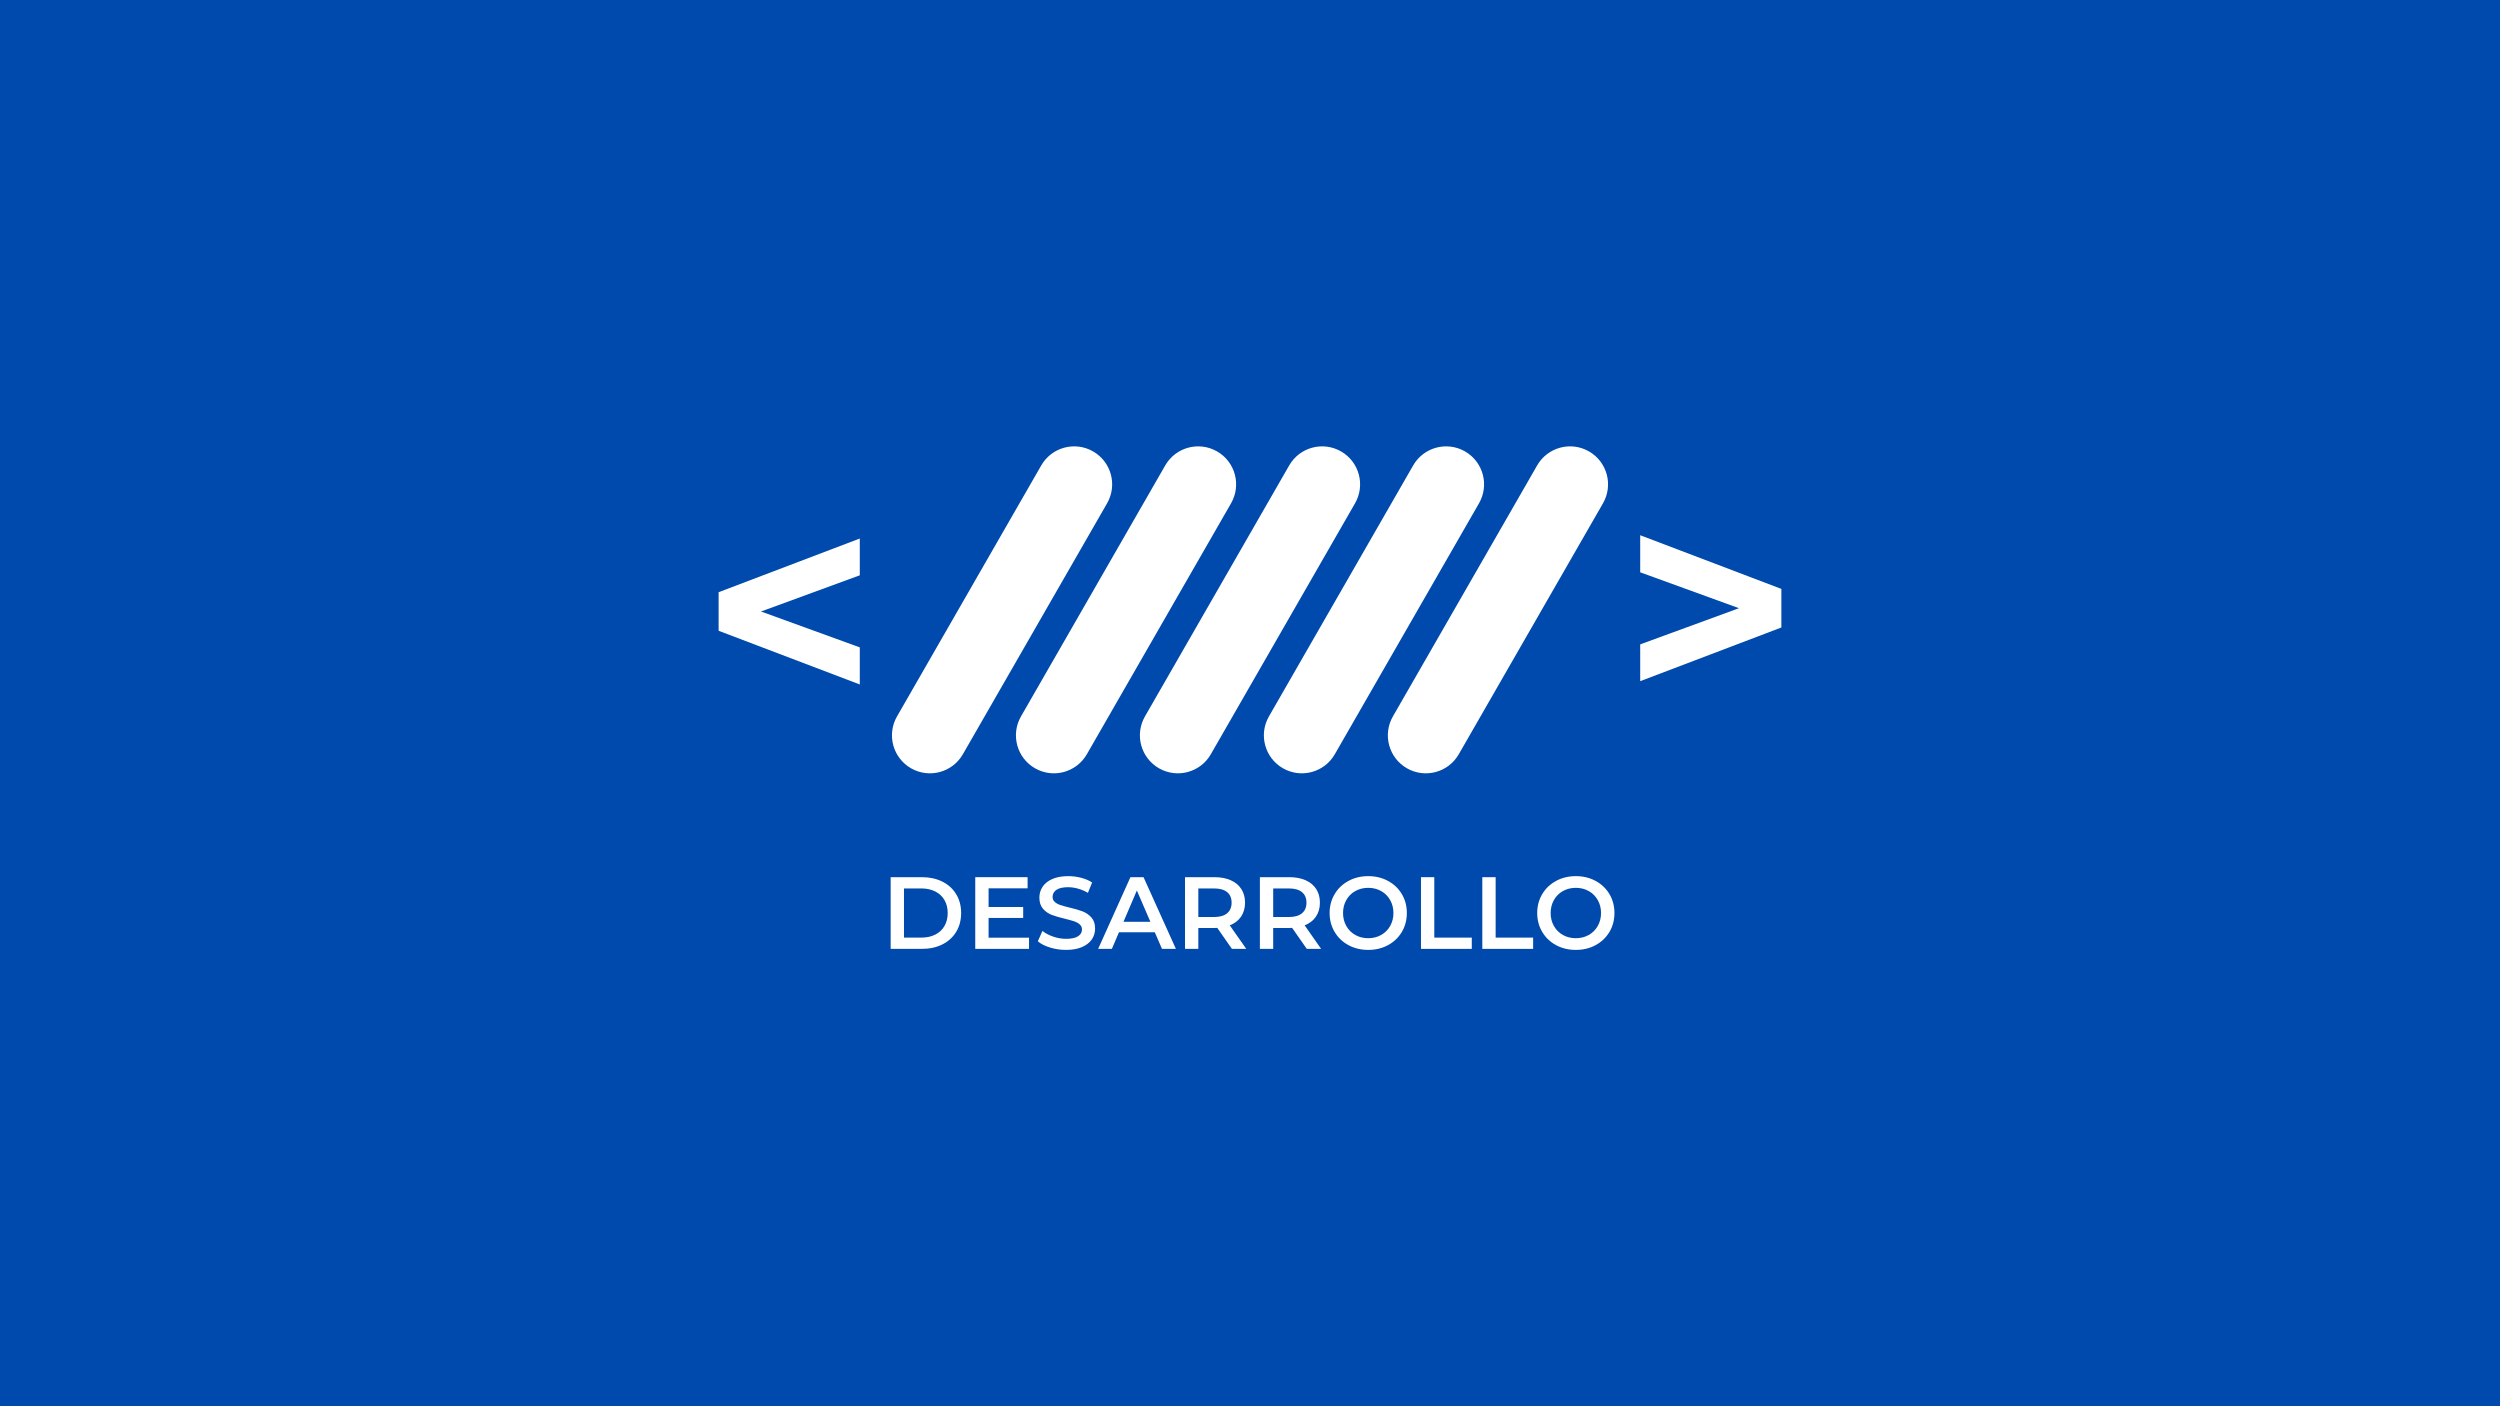 <svg xmlns="http://www.w3.org/2000/svg" xmlns:xlink="http://www.w3.org/1999/xlink" width="1920" zoomAndPan="magnify" viewBox="0 0 1440 810" height="1080" preserveAspectRatio="xMidYMid meet" version="1.0"><defs><g/><clipPath id="4ae7703200"><path d="M 585 257 L 713 257 L 713 446 L 585 446 Z M 585 257 " clip-rule="nonzero"/></clipPath><clipPath id="2ee4a13029"><path d="M 577.184 431.625 L 682.098 249.062 L 720.031 270.863 L 615.121 453.426 Z M 577.184 431.625 " clip-rule="nonzero"/></clipPath><clipPath id="cf17c3d293"><path d="M 671.168 268.082 C 677.188 257.605 690.559 253.996 701.035 260.016 C 711.512 266.035 715.125 279.406 709.102 289.883 L 626.02 434.457 C 620 444.934 606.629 448.547 596.152 442.527 C 585.676 436.508 582.066 423.133 588.086 412.66 Z M 671.168 268.082 " clip-rule="nonzero"/></clipPath><clipPath id="3923756139"><path d="M 656 257 L 784 257 L 784 446 L 656 446 Z M 656 257 " clip-rule="nonzero"/></clipPath><clipPath id="7fbab30851"><path d="M 648.594 431.625 L 753.508 249.062 L 791.441 270.863 L 686.527 453.426 Z M 648.594 431.625 " clip-rule="nonzero"/></clipPath><clipPath id="eb8b75e35e"><path d="M 742.578 268.082 C 748.598 257.605 761.969 253.996 772.445 260.016 C 782.922 266.035 786.531 279.406 780.512 289.883 L 697.43 434.457 C 691.41 444.934 678.039 448.547 667.562 442.527 C 657.086 436.508 653.473 423.133 659.492 412.66 Z M 742.578 268.082 " clip-rule="nonzero"/></clipPath><clipPath id="8ff170daea"><path d="M 513 257 L 641 257 L 641 446 L 513 446 Z M 513 257 " clip-rule="nonzero"/></clipPath><clipPath id="9b9a4cba0b"><path d="M 505.777 431.625 L 610.688 249.062 L 648.625 270.863 L 543.711 453.426 Z M 505.777 431.625 " clip-rule="nonzero"/></clipPath><clipPath id="d634b76d29"><path d="M 599.758 268.082 C 605.777 257.605 619.152 253.996 629.625 260.016 C 640.102 266.035 643.715 279.406 637.695 289.883 L 554.609 434.457 C 548.59 444.934 535.219 448.547 524.742 442.527 C 514.27 436.508 510.656 423.133 516.676 412.66 Z M 599.758 268.082 " clip-rule="nonzero"/></clipPath><clipPath id="d4907f9080"><path d="M 727 257 L 855 257 L 855 446 L 727 446 Z M 727 257 " clip-rule="nonzero"/></clipPath><clipPath id="e327ba7a6b"><path d="M 720.004 431.625 L 824.918 249.062 L 862.852 270.863 L 757.938 453.426 Z M 720.004 431.625 " clip-rule="nonzero"/></clipPath><clipPath id="664e222690"><path d="M 813.988 268.082 C 820.008 257.605 833.379 253.996 843.855 260.016 C 854.328 266.035 857.941 279.406 851.922 289.883 L 768.84 434.457 C 762.82 444.934 749.445 448.547 738.973 442.527 C 728.496 436.508 724.883 423.133 730.902 412.66 Z M 813.988 268.082 " clip-rule="nonzero"/></clipPath><clipPath id="d8232a35ec"><path d="M 799 257 L 927 257 L 927 446 L 799 446 Z M 799 257 " clip-rule="nonzero"/></clipPath><clipPath id="4ce58f8d3d"><path d="M 791.414 431.625 L 896.324 249.062 L 934.262 270.863 L 829.348 453.426 Z M 791.414 431.625 " clip-rule="nonzero"/></clipPath><clipPath id="578dcebc71"><path d="M 885.395 268.082 C 891.414 257.605 904.789 253.996 915.262 260.016 C 925.738 266.035 929.352 279.406 923.332 289.883 L 840.246 434.457 C 834.227 444.934 820.855 448.547 810.379 442.527 C 799.906 436.508 796.293 423.133 802.312 412.66 Z M 885.395 268.082 " clip-rule="nonzero"/></clipPath></defs><rect x="-144" width="1728" fill="#ffffff" y="-81" height="972" fill-opacity="1"/><rect x="-144" width="1728" fill="#004aad" y="-81" height="972" fill-opacity="1"/><g clip-path="url(#4ae7703200)"><g clip-path="url(#2ee4a13029)"><g clip-path="url(#cf17c3d293)"><path fill="#ffffff" d="M 577.184 431.625 L 682.098 249.062 L 720.031 270.863 L 615.121 453.426 Z M 577.184 431.625 " fill-opacity="1" fill-rule="nonzero"/></g></g></g><g clip-path="url(#3923756139)"><g clip-path="url(#7fbab30851)"><g clip-path="url(#eb8b75e35e)"><path fill="#ffffff" d="M 648.594 431.625 L 753.508 249.062 L 791.441 270.863 L 686.527 453.426 Z M 648.594 431.625 " fill-opacity="1" fill-rule="nonzero"/></g></g></g><g clip-path="url(#8ff170daea)"><g clip-path="url(#9b9a4cba0b)"><g clip-path="url(#d634b76d29)"><path fill="#ffffff" d="M 505.777 431.625 L 610.688 249.062 L 648.625 270.863 L 543.711 453.426 Z M 505.777 431.625 " fill-opacity="1" fill-rule="nonzero"/></g></g></g><g clip-path="url(#d4907f9080)"><g clip-path="url(#e327ba7a6b)"><g clip-path="url(#664e222690)"><path fill="#ffffff" d="M 720.004 431.625 L 824.918 249.062 L 862.852 270.863 L 757.938 453.426 Z M 720.004 431.625 " fill-opacity="1" fill-rule="nonzero"/></g></g></g><g clip-path="url(#d8232a35ec)"><g clip-path="url(#4ce58f8d3d)"><g clip-path="url(#578dcebc71)"><path fill="#ffffff" d="M 791.414 431.625 L 896.324 249.062 L 934.262 270.863 L 829.348 453.426 Z M 791.414 431.625 " fill-opacity="1" fill-rule="nonzero"/></g></g></g><g fill="#ffffff" fill-opacity="1"><g transform="translate(507.474, 546.549)"><g><path d="M 5.547 -41.297 L 23.594 -41.297 C 28 -41.297 31.91 -40.441 35.328 -38.734 C 38.754 -37.023 41.41 -34.602 43.297 -31.469 C 45.191 -28.344 46.141 -24.738 46.141 -20.656 C 46.141 -16.562 45.191 -12.953 43.297 -9.828 C 41.41 -6.703 38.754 -4.281 35.328 -2.562 C 31.91 -0.852 28 0 23.594 0 L 5.547 0 Z M 23.25 -6.484 C 26.27 -6.484 28.93 -7.062 31.234 -8.219 C 33.535 -9.383 35.305 -11.039 36.547 -13.188 C 37.785 -15.332 38.406 -17.82 38.406 -20.656 C 38.406 -23.477 37.785 -25.961 36.547 -28.109 C 35.305 -30.254 33.535 -31.906 31.234 -33.062 C 28.93 -34.227 26.27 -34.812 23.25 -34.812 L 13.219 -34.812 L 13.219 -6.484 Z M 23.25 -6.484 "/></g></g></g><g fill="#ffffff" fill-opacity="1"><g transform="translate(556.201, 546.549)"><g><path d="M 36.516 -6.438 L 36.516 0 L 5.547 0 L 5.547 -41.297 L 35.688 -41.297 L 35.688 -34.875 L 13.219 -34.875 L 13.219 -24.125 L 33.156 -24.125 L 33.156 -17.812 L 13.219 -17.812 L 13.219 -6.438 Z M 36.516 -6.438 "/></g></g></g><g fill="#ffffff" fill-opacity="1"><g transform="translate(595.726, 546.549)"><g><path d="M 18.344 0.594 C 15.156 0.594 12.078 0.141 9.109 -0.766 C 6.141 -1.672 3.789 -2.867 2.062 -4.359 L 4.719 -10.328 C 6.406 -8.984 8.477 -7.891 10.938 -7.047 C 13.395 -6.203 15.863 -5.781 18.344 -5.781 C 21.414 -5.781 23.707 -6.27 25.219 -7.25 C 26.738 -8.238 27.5 -9.539 27.5 -11.156 C 27.5 -12.332 27.07 -13.301 26.219 -14.062 C 25.375 -14.832 24.301 -15.43 23 -15.859 C 21.707 -16.297 19.941 -16.789 17.703 -17.344 C 14.555 -18.094 12.008 -18.836 10.062 -19.578 C 8.113 -20.328 6.441 -21.5 5.047 -23.094 C 3.648 -24.688 2.953 -26.844 2.953 -29.562 C 2.953 -31.844 3.57 -33.914 4.812 -35.781 C 6.051 -37.656 7.914 -39.141 10.406 -40.234 C 12.906 -41.336 15.969 -41.891 19.594 -41.891 C 22.102 -41.891 24.578 -41.57 27.016 -40.938 C 29.461 -40.312 31.566 -39.41 33.328 -38.234 L 30.922 -32.266 C 29.109 -33.328 27.219 -34.133 25.25 -34.688 C 23.281 -35.238 21.375 -35.516 19.531 -35.516 C 16.5 -35.516 14.242 -35.004 12.766 -33.984 C 11.297 -32.961 10.562 -31.602 10.562 -29.906 C 10.562 -28.727 10.984 -27.766 11.828 -27.016 C 12.672 -26.273 13.738 -25.688 15.031 -25.25 C 16.332 -24.82 18.109 -24.332 20.359 -23.781 C 23.422 -23.07 25.938 -22.332 27.906 -21.562 C 29.875 -20.789 31.555 -19.617 32.953 -18.047 C 34.348 -16.473 35.047 -14.352 35.047 -11.688 C 35.047 -9.406 34.426 -7.336 33.188 -5.484 C 31.945 -3.641 30.066 -2.164 27.547 -1.062 C 25.035 0.039 21.969 0.594 18.344 0.594 Z M 18.344 0.594 "/></g></g></g><g fill="#ffffff" fill-opacity="1"><g transform="translate(632.832, 546.549)"><g><path d="M 32.328 -9.562 L 11.688 -9.562 L 7.609 0 L -0.297 0 L 18.297 -41.297 L 25.844 -41.297 L 44.484 0 L 36.469 0 Z M 29.797 -15.578 L 22 -33.625 L 14.281 -15.578 Z M 29.797 -15.578 "/></g></g></g><g fill="#ffffff" fill-opacity="1"><g transform="translate(677.017, 546.549)"><g><path d="M 32.562 0 L 24.125 -12.094 C 23.77 -12.051 23.238 -12.031 22.531 -12.031 L 13.219 -12.031 L 13.219 0 L 5.547 0 L 5.547 -41.297 L 22.531 -41.297 C 26.113 -41.297 29.234 -40.707 31.891 -39.531 C 34.547 -38.352 36.582 -36.66 38 -34.453 C 39.414 -32.254 40.125 -29.641 40.125 -26.609 C 40.125 -23.504 39.363 -20.828 37.844 -18.578 C 36.332 -16.336 34.16 -14.664 31.328 -13.562 L 40.828 0 Z M 32.391 -26.609 C 32.391 -29.242 31.523 -31.27 29.797 -32.688 C 28.066 -34.102 25.531 -34.812 22.188 -34.812 L 13.219 -34.812 L 13.219 -18.344 L 22.188 -18.344 C 25.531 -18.344 28.066 -19.062 29.797 -20.5 C 31.523 -21.938 32.391 -23.973 32.391 -26.609 Z M 32.391 -26.609 "/></g></g></g><g fill="#ffffff" fill-opacity="1"><g transform="translate(720.14, 546.549)"><g><path d="M 32.562 0 L 24.125 -12.094 C 23.77 -12.051 23.238 -12.031 22.531 -12.031 L 13.219 -12.031 L 13.219 0 L 5.547 0 L 5.547 -41.297 L 22.531 -41.297 C 26.113 -41.297 29.234 -40.707 31.891 -39.531 C 34.547 -38.352 36.582 -36.66 38 -34.453 C 39.414 -32.254 40.125 -29.641 40.125 -26.609 C 40.125 -23.504 39.363 -20.828 37.844 -18.578 C 36.332 -16.336 34.16 -14.664 31.328 -13.562 L 40.828 0 Z M 32.391 -26.609 C 32.391 -29.242 31.523 -31.27 29.797 -32.688 C 28.066 -34.102 25.531 -34.812 22.188 -34.812 L 13.219 -34.812 L 13.219 -18.344 L 22.188 -18.344 C 25.531 -18.344 28.066 -19.062 29.797 -20.5 C 31.523 -21.938 32.391 -23.973 32.391 -26.609 Z M 32.391 -26.609 "/></g></g></g><g fill="#ffffff" fill-opacity="1"><g transform="translate(763.264, 546.549)"><g><path d="M 24.844 0.594 C 20.633 0.594 16.836 -0.316 13.453 -2.141 C 10.066 -3.973 7.41 -6.508 5.484 -9.75 C 3.555 -13 2.594 -16.633 2.594 -20.656 C 2.594 -24.664 3.555 -28.289 5.484 -31.531 C 7.41 -34.781 10.066 -37.316 13.453 -39.141 C 16.836 -40.973 20.633 -41.891 24.844 -41.891 C 29.051 -41.891 32.844 -40.973 36.219 -39.141 C 39.602 -37.316 42.258 -34.789 44.188 -31.562 C 46.113 -28.344 47.078 -24.707 47.078 -20.656 C 47.078 -16.602 46.113 -12.961 44.188 -9.734 C 42.258 -6.504 39.602 -3.973 36.219 -2.141 C 32.844 -0.316 29.051 0.594 24.844 0.594 Z M 24.844 -6.141 C 27.594 -6.141 30.066 -6.758 32.266 -8 C 34.473 -9.238 36.207 -10.969 37.469 -13.188 C 38.727 -15.406 39.359 -17.895 39.359 -20.656 C 39.359 -23.406 38.727 -25.891 37.469 -28.109 C 36.207 -30.336 34.473 -32.066 32.266 -33.297 C 30.066 -34.535 27.594 -35.156 24.844 -35.156 C 22.082 -35.156 19.598 -34.535 17.391 -33.297 C 15.191 -32.066 13.461 -30.336 12.203 -28.109 C 10.953 -25.891 10.328 -23.406 10.328 -20.656 C 10.328 -17.895 10.953 -15.406 12.203 -13.188 C 13.461 -10.969 15.191 -9.238 17.391 -8 C 19.598 -6.758 22.082 -6.141 24.844 -6.141 Z M 24.844 -6.141 "/></g></g></g><g fill="#ffffff" fill-opacity="1"><g transform="translate(812.935, 546.549)"><g><path d="M 5.547 -41.297 L 13.219 -41.297 L 13.219 -6.484 L 34.812 -6.484 L 34.812 0 L 5.547 0 Z M 5.547 -41.297 "/></g></g></g><g fill="#ffffff" fill-opacity="1"><g transform="translate(848.271, 546.549)"><g><path d="M 5.547 -41.297 L 13.219 -41.297 L 13.219 -6.484 L 34.812 -6.484 L 34.812 0 L 5.547 0 Z M 5.547 -41.297 "/></g></g></g><g fill="#ffffff" fill-opacity="1"><g transform="translate(882.841, 546.549)"><g><path d="M 24.844 0.594 C 20.633 0.594 16.836 -0.316 13.453 -2.141 C 10.066 -3.973 7.41 -6.508 5.484 -9.75 C 3.555 -13 2.594 -16.633 2.594 -20.656 C 2.594 -24.664 3.555 -28.289 5.484 -31.531 C 7.41 -34.781 10.066 -37.316 13.453 -39.141 C 16.836 -40.973 20.633 -41.891 24.844 -41.891 C 29.051 -41.891 32.844 -40.973 36.219 -39.141 C 39.602 -37.316 42.258 -34.789 44.188 -31.562 C 46.113 -28.344 47.078 -24.707 47.078 -20.656 C 47.078 -16.602 46.113 -12.961 44.188 -9.734 C 42.258 -6.504 39.602 -3.973 36.219 -2.141 C 32.844 -0.316 29.051 0.594 24.844 0.594 Z M 24.844 -6.141 C 27.594 -6.141 30.066 -6.758 32.266 -8 C 34.473 -9.238 36.207 -10.969 37.469 -13.188 C 38.727 -15.406 39.359 -17.895 39.359 -20.656 C 39.359 -23.406 38.727 -25.891 37.469 -28.109 C 36.207 -30.336 34.473 -32.066 32.266 -33.297 C 30.066 -34.535 27.594 -35.156 24.844 -35.156 C 22.082 -35.156 19.598 -34.535 17.391 -33.297 C 15.191 -32.066 13.461 -30.336 12.203 -28.109 C 10.953 -25.891 10.328 -23.406 10.328 -20.656 C 10.328 -17.895 10.953 -15.406 12.203 -13.188 C 13.461 -10.969 15.191 -9.238 17.391 -8 C 19.598 -6.758 22.082 -6.141 24.844 -6.141 Z M 24.844 -6.141 "/></g></g></g><g fill="#ffffff" fill-opacity="1"><g transform="translate(403.329, 412.016)"><g><path d="M 91.906 -80.641 L 35.016 -59.797 L 91.906 -39.125 L 91.906 -17.766 L 10.594 -48.688 L 10.594 -70.906 L 91.906 -101.828 Z M 91.906 -80.641 "/></g></g></g><g fill="#ffffff" fill-opacity="1"><g transform="translate(1036.662, 290.524)"><g><path d="M -91.906 80.641 L -35.016 59.797 L -91.906 39.125 L -91.906 17.766 L -10.594 48.688 L -10.594 70.906 L -91.906 101.828 Z M -91.906 80.641 "/></g></g></g></svg>